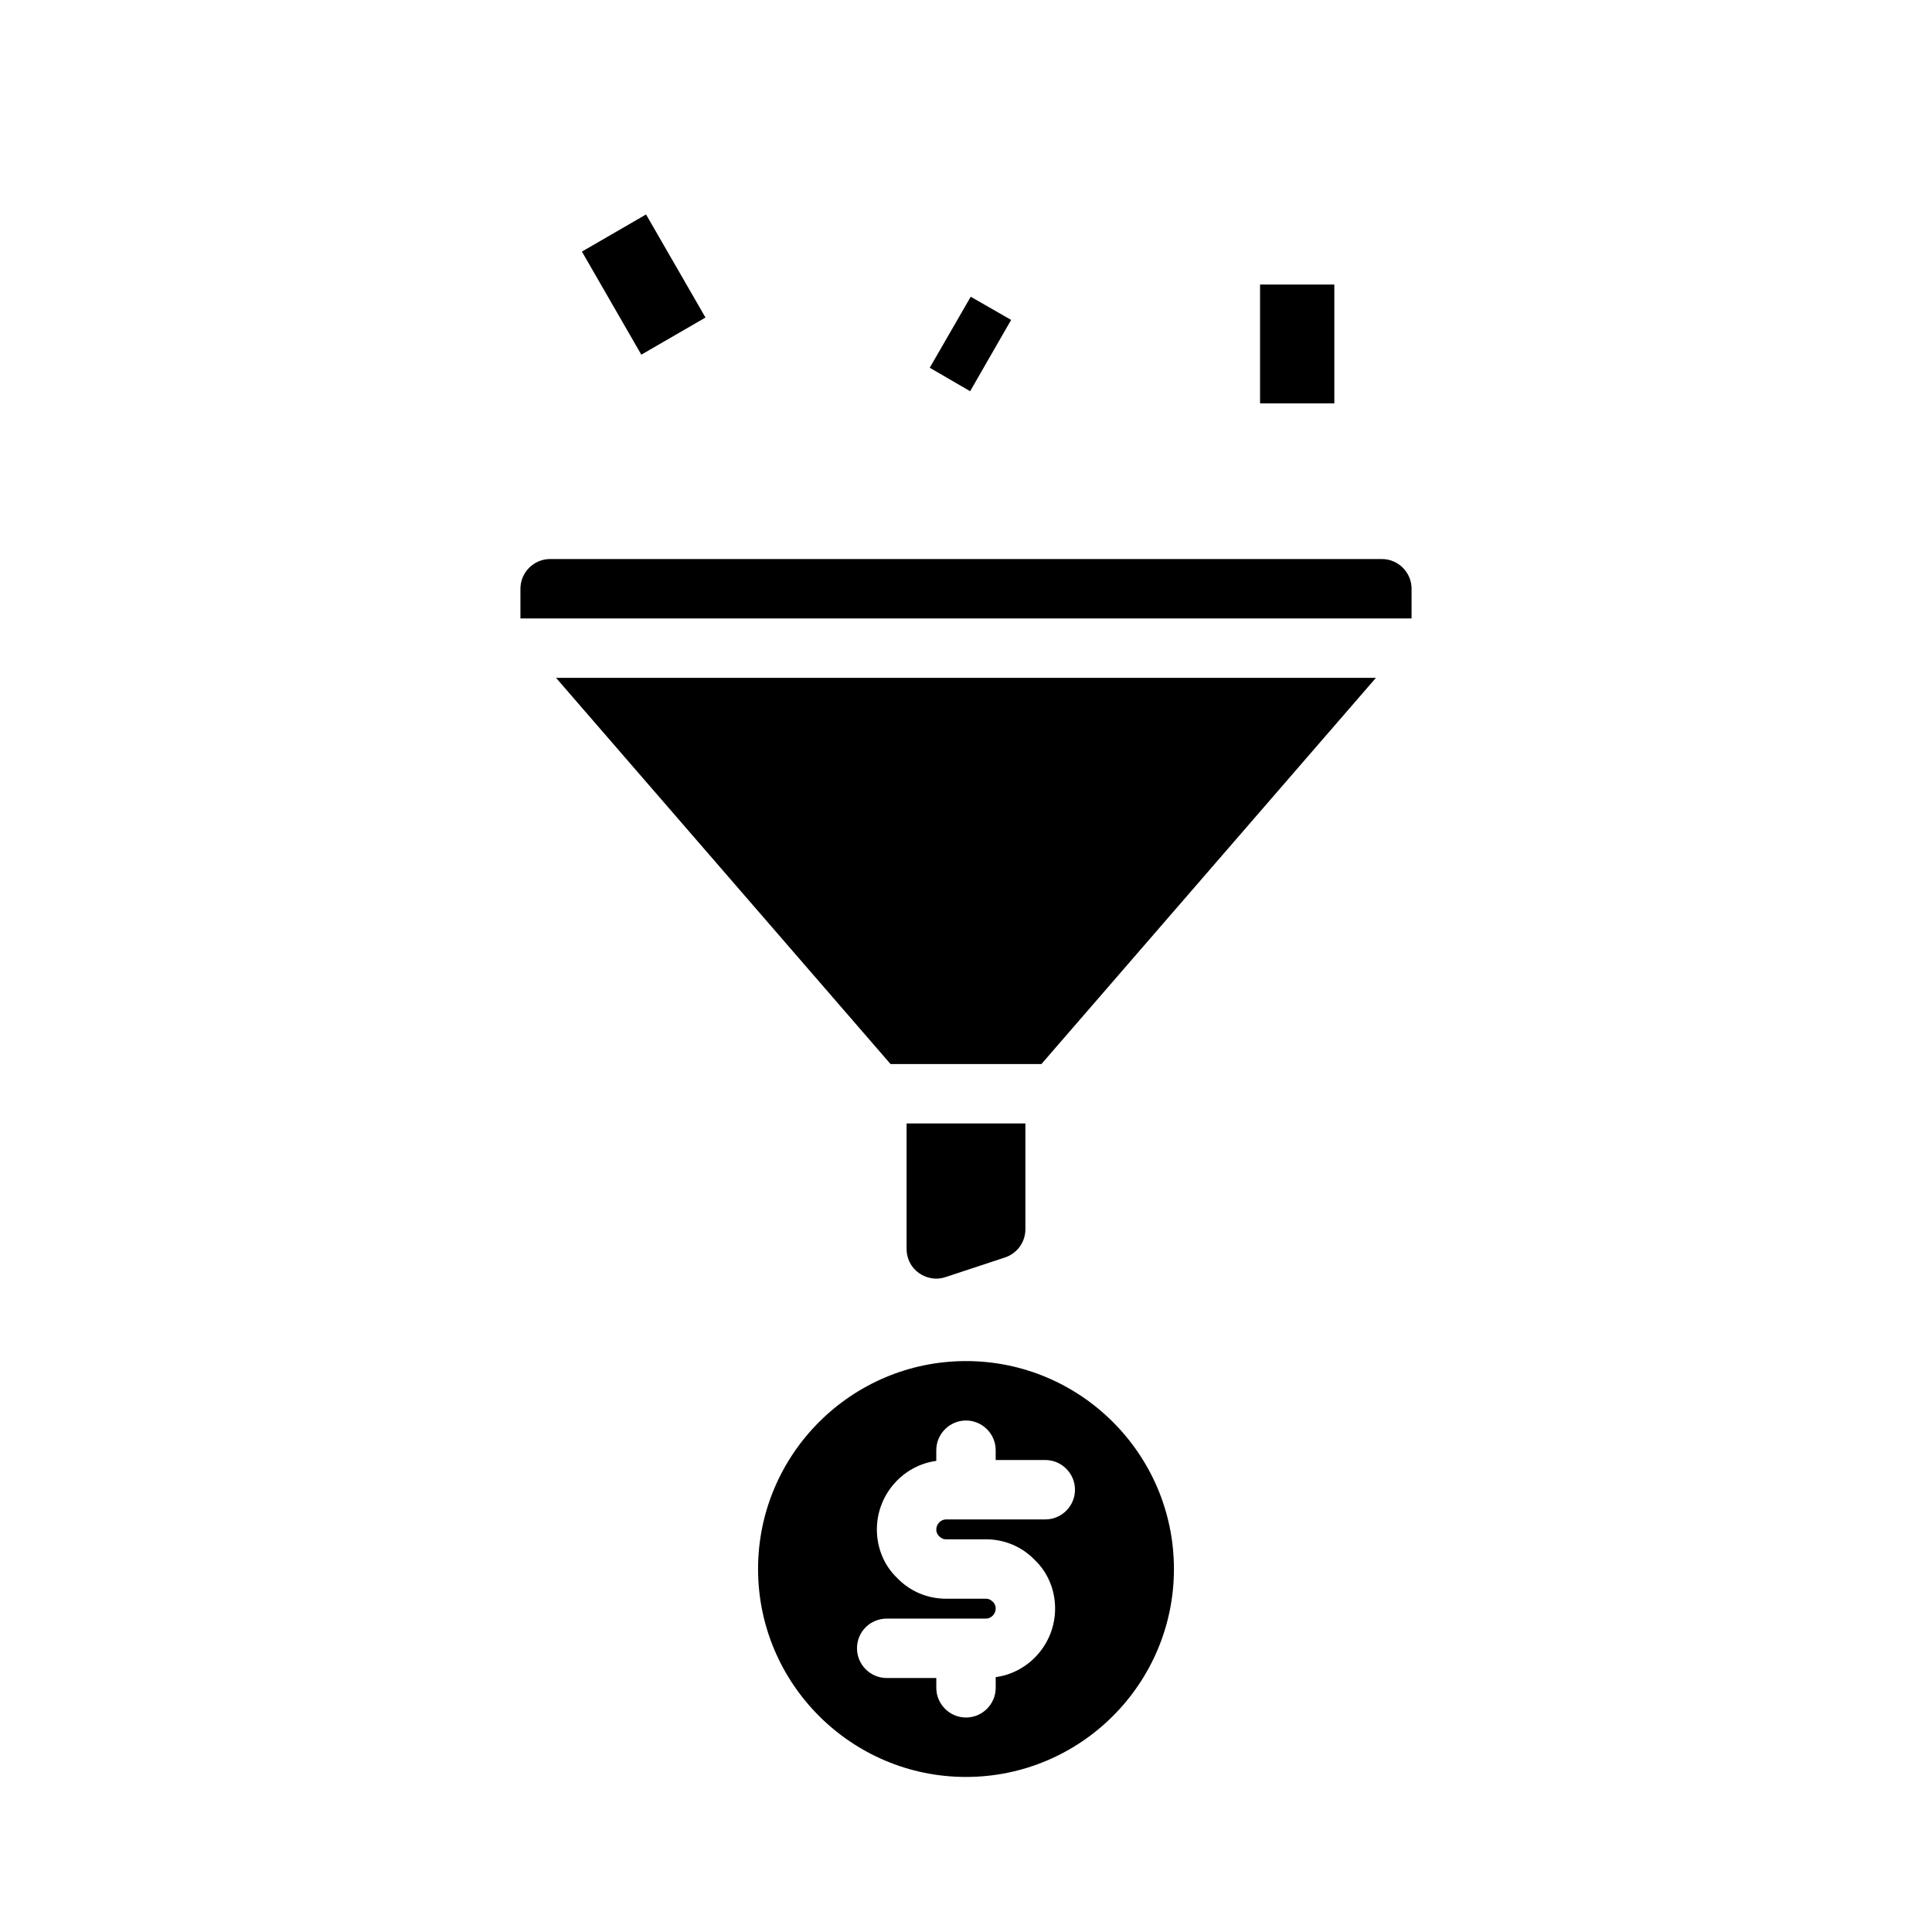 <?xml version="1.0" encoding="UTF-8"?>
<!-- Uploaded to: ICON Repo, www.svgrepo.com, Generator: ICON Repo Mixer Tools -->
<svg fill="#000000" width="800px" height="800px" version="1.1" viewBox="144 144 512 512" xmlns="http://www.w3.org/2000/svg">
 <g>
  <path d="m400 504.7c-30.387 0-55.105 24.719-55.105 55.105s24.719 55.105 55.105 55.105 55.105-24.719 55.105-55.105c-0.004-30.387-24.723-55.105-55.105-55.105zm21.016 41.961h-26.293c-1.414 0-2.598 1.258-2.598 2.676 0 0.867 0.395 1.418 0.707 1.73 0.473 0.473 1.023 0.867 1.891 0.867h10.547c4.961 0 9.605 1.969 12.988 5.512 3.391 3.227 5.356 7.871 5.356 12.828 0 9.289-6.926 17.004-15.742 18.184v2.832c0 4.328-3.543 7.871-7.871 7.871s-7.871-3.543-7.871-7.871v-2.598h-13.145c-4.328 0-7.871-3.543-7.871-7.871 0-4.41 3.543-7.871 7.871-7.871h26.293c1.414 0 2.594-1.258 2.594-2.676 0-0.867-0.395-1.418-0.707-1.73-0.473-0.473-1.023-0.867-1.891-0.867h-10.547c-4.961 0-9.605-1.969-12.988-5.512-3.387-3.227-5.356-7.871-5.356-12.828 0-9.289 6.926-17.004 15.742-18.184v-2.832c0-4.328 3.543-7.871 7.871-7.871s7.871 3.543 7.871 7.871v2.598h13.145c4.328 0 7.871 3.543 7.871 7.871 0.008 4.328-3.535 7.871-7.867 7.871z"/>
  <path d="m518.08 300.02v7.871h-236.16v-7.871c0-4.328 3.543-7.871 7.871-7.871h220.42c4.328 0 7.871 3.543 7.871 7.871z"/>
  <path d="m508.63 323.64-88.641 102.34h-39.988l-88.641-102.34z"/>
  <path d="m415.74 441.72v28.023c0 3.387-2.125 6.375-5.352 7.481l-15.742 5.195c-2.441 0.867-5.039 0.395-7.086-1.023-2.129-1.496-3.309-3.856-3.309-6.453v-33.219z"/>
  <path d="m330.96 228.15-17.004 9.84-15.742-27.316 17-9.84z"/>
  <path d="m477.93 219.41h19.68v31.488h-19.68z"/>
  <path d="m411.96 228.78-10.863 18.895-10.707-6.219 10.863-18.816z"/>
 </g>
</svg>